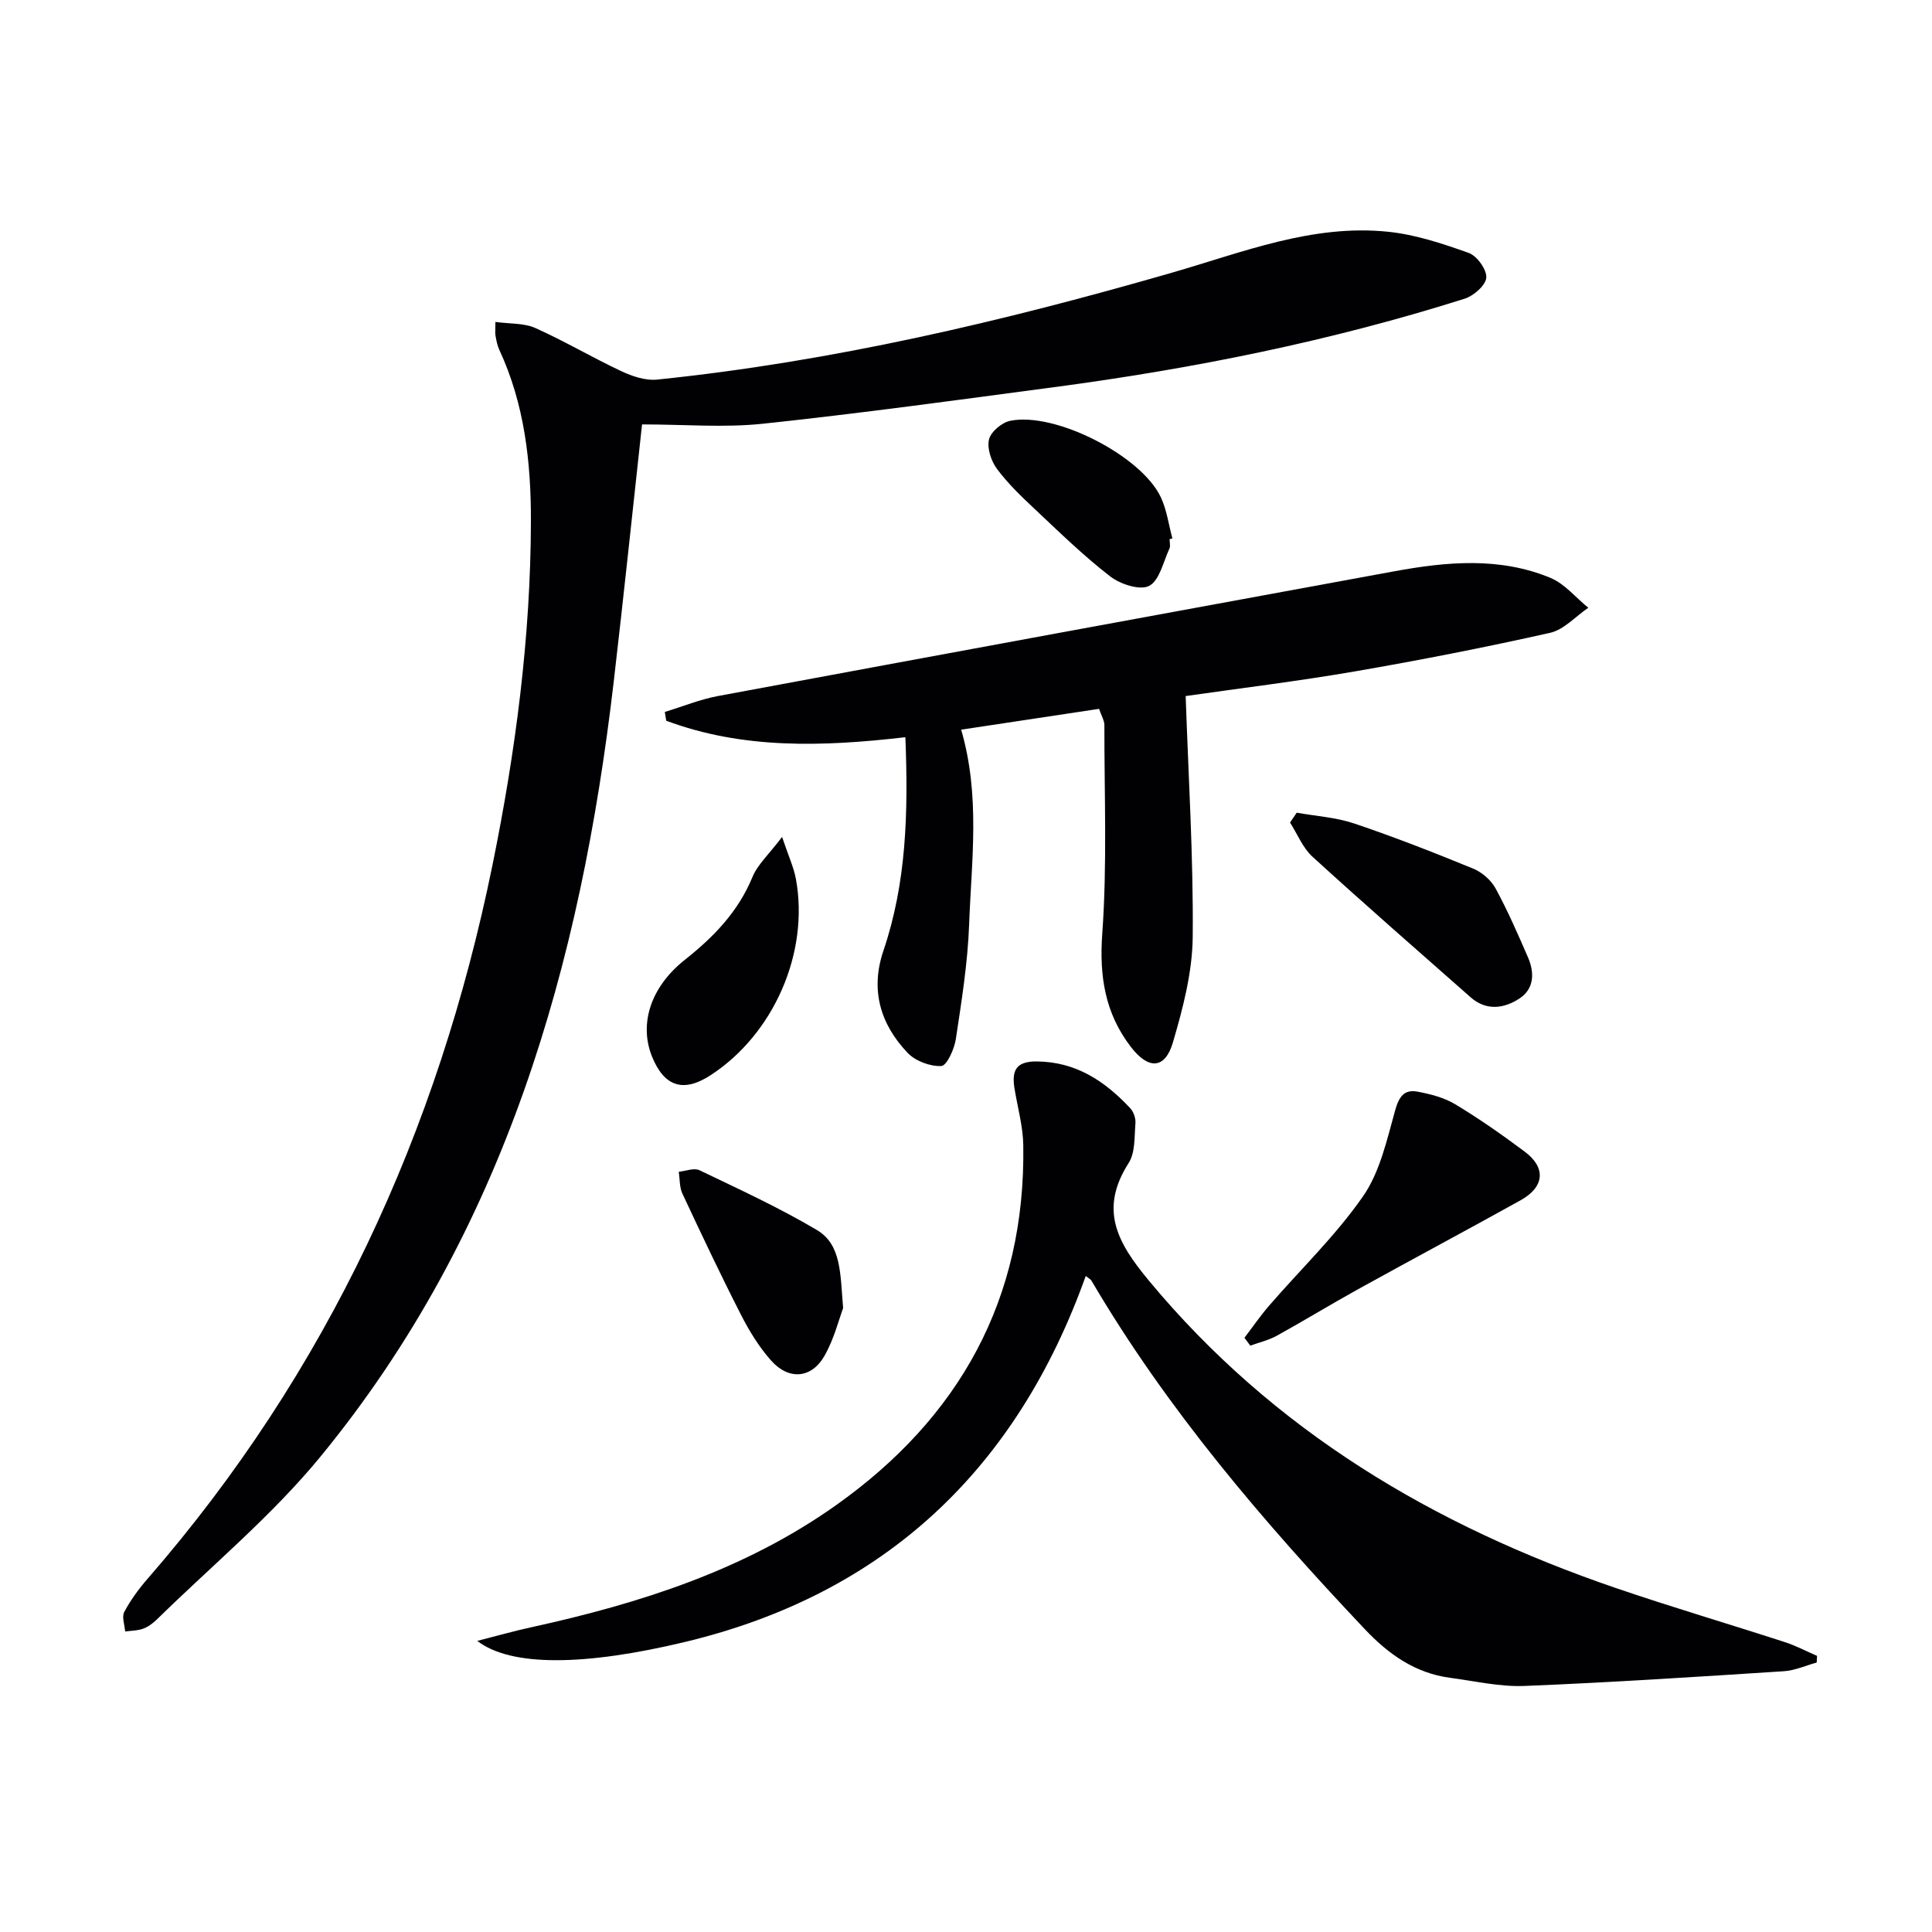<svg enable-background="new 0 0 400 400" viewBox="0 0 400 400" xmlns="http://www.w3.org/2000/svg"><g fill="#010104"><path d="m102.57 66.65c3 .42 5.91.21 8.26 1.26 6.06 2.71 11.8 6.12 17.81 8.94 2.26 1.06 5 1.99 7.4 1.74 36.29-3.73 71.64-12.05 106.62-22.14 14.64-4.22 29.06-10.08 44.71-8.47 5.67.58 11.29 2.45 16.7 4.38 1.72.61 3.76 3.44 3.65 5.11-.11 1.59-2.6 3.78-4.47 4.37-27.75 8.79-56.19 14.49-85.02 18.32-20.08 2.67-40.16 5.43-60.3 7.57-8.02.85-16.21.14-25 .14-1.94 17.72-3.8 35.53-5.87 53.31-6.83 58.51-22.52 113.83-60.66 160.34-10.06 12.27-22.51 22.58-33.9 33.75-.82.8-1.82 1.55-2.88 1.94-1.15.42-2.47.4-3.71.57-.1-1.37-.73-3.02-.18-4.05 1.31-2.46 3-4.77 4.84-6.88 37.2-42.78 60.12-92.45 71.39-147.74 4.79-23.5 7.91-47.2 7.96-71.23.02-12.22-1.32-24.22-6.56-35.49-.41-.89-.59-1.91-.77-2.88-.11-.61-.02-1.25-.02-2.86z"/><path d="m98.81 339.73c3.75-.95 7.48-2.02 11.26-2.84 22.39-4.91 44.04-11.81 62.96-25.21 25.62-18.15 39.33-42.75 38.83-74.56-.06-3.93-1.18-7.85-1.82-11.77-.57-3.55.18-5.61 4.53-5.59 8.18.04 14.18 4.07 19.43 9.68.7.75 1.17 2.11 1.08 3.13-.23 2.78-.02 6.05-1.4 8.21-6.14 9.62-2.42 16.41 4.18 24.36 25.84 31.13 58.99 50.75 96.67 63.64 11.61 3.97 23.39 7.43 35.06 11.22 2.27.74 4.41 1.88 6.61 2.83-.02.46-.05.92-.07 1.38-2.27.62-4.5 1.65-6.8 1.8-17.9 1.15-35.81 2.33-53.74 3.05-5.07.2-10.21-1.01-15.31-1.68-7.28-.96-12.81-4.88-17.77-10.14-21.08-22.31-40.95-45.54-56.56-72.13-.15-.25-.49-.4-1.16-.93-14.27 39.94-41.54 65.82-82.92 75.76-20.77 4.98-36.05 5.19-43.06-.21z"/><path d="m187.45 152.63c-17.24 2-33.69 2.49-49.51-3.41-.1-.61-.2-1.21-.3-1.82 3.66-1.11 7.25-2.59 10.99-3.29 46.65-8.68 93.32-17.26 139.99-25.82 10.89-2 21.86-3.02 32.4 1.36 2.95 1.23 5.23 4.08 7.82 6.18-2.63 1.78-5.03 4.54-7.91 5.19-13.42 3.01-26.93 5.66-40.49 8-11.92 2.05-23.95 3.51-34.96 5.09.57 16.82 1.61 33.34 1.46 49.85-.07 7.31-2.01 14.74-4.09 21.83-1.64 5.6-5.07 5.73-8.75.92-5.3-6.93-6.52-14.55-5.89-23.37 1.03-14.35.42-28.82.44-43.23 0-.92-.59-1.84-1.1-3.35-9.56 1.44-18.99 2.86-28.55 4.31 4 13.75 2.13 27.08 1.65 40.3-.29 7.94-1.56 15.86-2.75 23.74-.31 2.08-1.88 5.54-3.01 5.6-2.32.11-5.37-1.03-6.99-2.74-5.64-5.93-7.74-13.01-5.01-21.1 4.79-14.09 5.17-28.61 4.56-44.24z"/><path d="m257.65 276.97c1.71-2.24 3.31-4.58 5.16-6.71 6.51-7.51 13.77-14.48 19.4-22.59 3.51-5.06 4.94-11.71 6.65-17.82.79-2.82 1.89-4.34 4.59-3.84s5.54 1.23 7.86 2.63c4.96 2.99 9.73 6.33 14.37 9.8 4.46 3.33 4.09 7.32-.87 10.07-11.16 6.2-22.43 12.21-33.6 18.39-5.66 3.13-11.18 6.51-16.84 9.64-1.7.94-3.66 1.39-5.51 2.06-.4-.54-.81-1.08-1.21-1.63z"/><path d="m268.47 168.26c3.98.71 8.12.96 11.92 2.24 8.31 2.8 16.5 6.01 24.62 9.34 1.82.75 3.69 2.37 4.63 4.09 2.52 4.63 4.63 9.48 6.73 14.32 1.36 3.15 1.27 6.48-1.78 8.48-3.19 2.09-6.87 2.61-10.11-.25-10.96-9.66-21.97-19.27-32.76-29.12-2.01-1.84-3.11-4.68-4.63-7.06.45-.69.92-1.37 1.38-2.04z"/><path d="m161.92 173.28c1.32 3.94 2.42 6.27 2.87 8.73 2.79 15.27-4.61 32.12-17.7 40.62-5.59 3.63-9.55 2.37-12.08-3.84-2.72-6.69-.41-14.38 6.8-20.09 5.97-4.73 11-9.92 13.97-17.1 1.06-2.6 3.38-4.67 6.14-8.32z"/><path d="m174.56 270.83c-.85 2.26-1.85 6.32-3.83 9.83-2.68 4.75-7.39 5.16-11.07 1.04-2.5-2.81-4.54-6.14-6.26-9.51-4.22-8.26-8.18-16.65-12.11-25.05-.63-1.34-.53-3.02-.76-4.54 1.44-.14 3.16-.85 4.28-.32 8.19 3.93 16.48 7.74 24.28 12.36 5.15 3.04 4.86 9.04 5.47 16.19z"/><path d="m242.15 111.62c0 .67.22 1.43-.04 1.98-1.27 2.72-2.03 6.56-4.19 7.7-1.88.99-5.96-.34-8.05-1.95-5.51-4.25-10.52-9.15-15.61-13.93-2.78-2.61-5.58-5.29-7.84-8.33-1.21-1.62-2.09-4.26-1.66-6.1.37-1.58 2.64-3.5 4.36-3.86 9.29-1.93 27.23 7.23 31.24 15.87 1.22 2.63 1.6 5.64 2.37 8.48-.18.04-.38.09-.58.14z"/></g></svg>